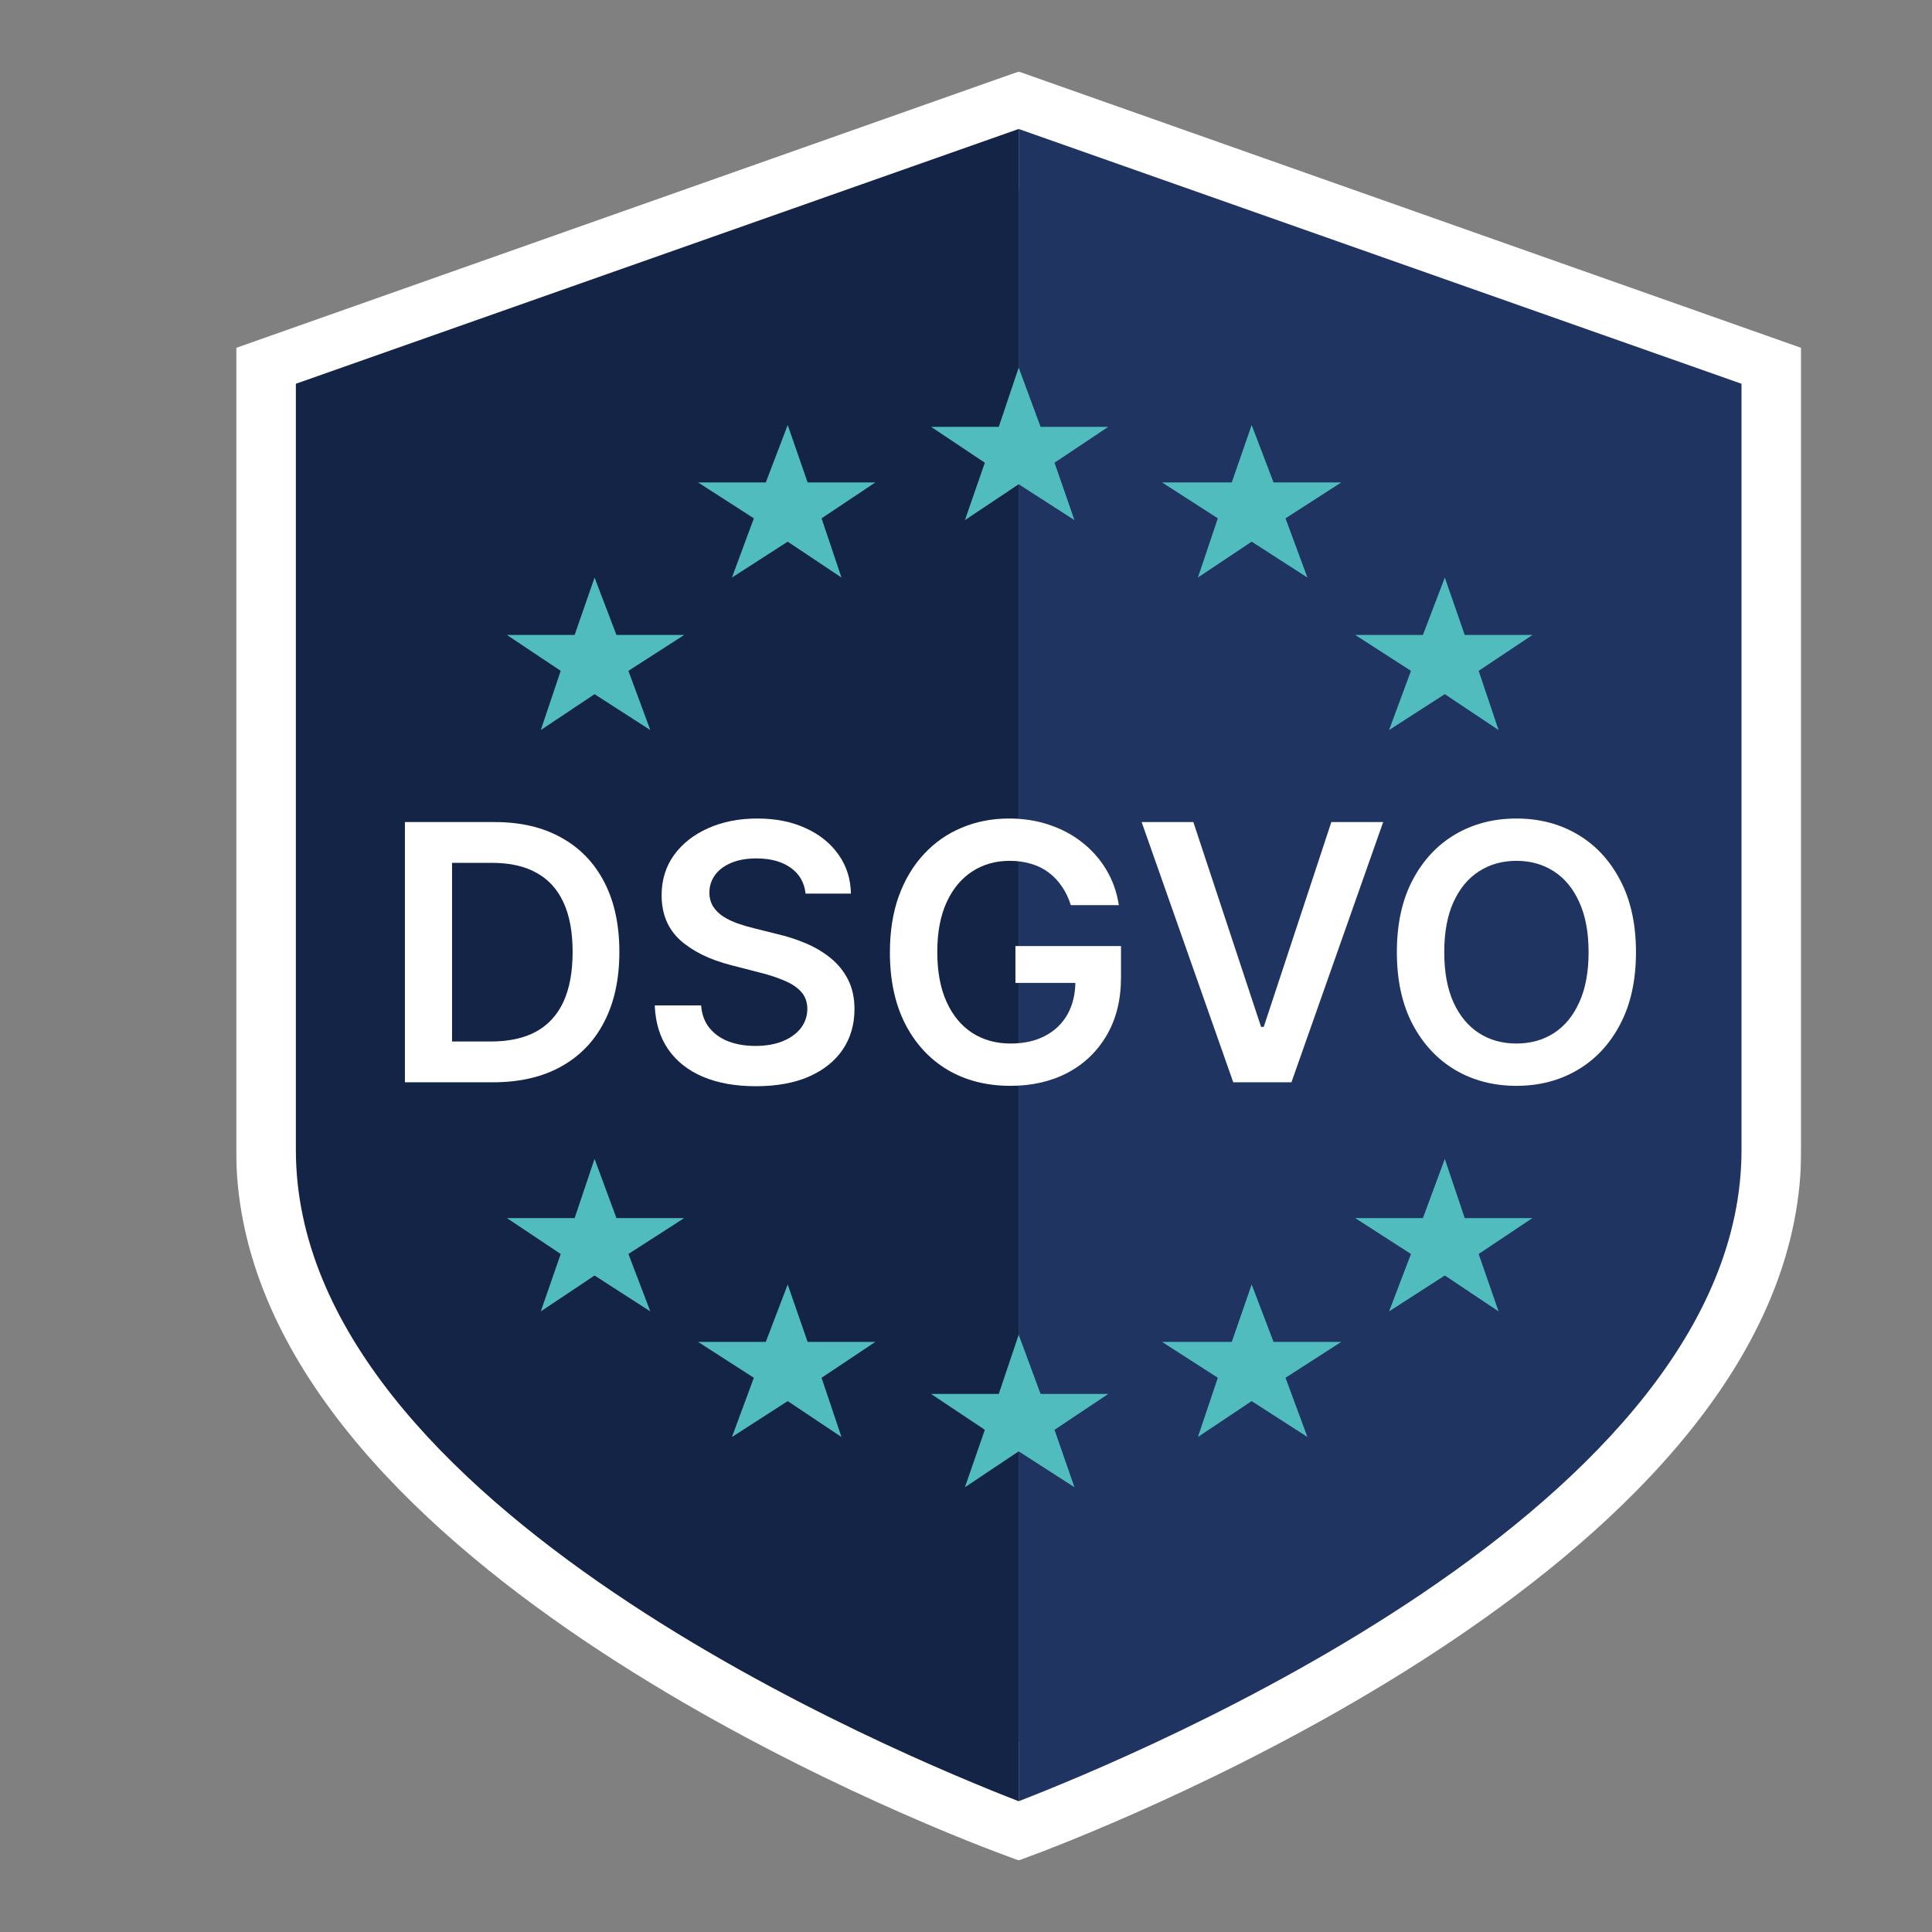 <?xml version="1.0" encoding="UTF-8"?>
<svg xmlns="http://www.w3.org/2000/svg" width="1080" height="1080" viewBox="0 0 1080 1080" fill="none">
  <rect x="0" y="0" width="1080" height="1080" fill="#808080" stroke="none"/>
  <mask id="mask0_3172_459" style="mask-type:luminance" maskUnits="userSpaceOnUse" x="132" y="40" width="875" height="1000">
    <path d="M1006.91 40H132V1040H1006.91V40Z" fill="white"></path>
  </mask>
  <g mask="url(#mask0_3172_459)">
    <path d="M569.453 1040L556.09 1035C484.852 1007.91 131.994 861.469 131.994 642.817V194.468L569.453 40.004L1006.9 194.468V642.817C1006.9 861.469 652.935 1007.91 582.807 1035L569.453 1040ZM199.894 235.591V642.817C199.894 717.039 255.551 792.266 364.636 866.488C444.779 920.648 531.602 958.769 570.557 973.812C609.524 957.759 696.345 920.648 776.487 866.488C885.57 792.266 941.235 717.039 941.235 642.817V235.591L570.557 105.2L199.894 235.591Z" fill="white"></path>
    <path d="M569.452 72.097V1006.9C634.011 981.831 973.516 842.406 973.516 642.812C973.516 421.144 973.516 214.524 973.516 214.524L569.452 72.097Z" fill="#1F3460"></path>
    <path d="M569.454 72.097V1006.9C504.893 981.831 165.393 842.406 165.393 642.812C165.393 421.144 165.393 214.524 165.393 214.524L569.454 72.097Z" fill="#142447"></path>
    <path d="M569.453 205.497L581.693 238.596H619.544L589.487 258.656L600.626 290.753L569.453 270.693L539.398 290.753L550.529 258.656L520.476 238.596H558.322L569.453 205.497Z" fill="#50BCBD"></path>
    <path d="M699.685 237.593L711.929 269.689H749.78L718.608 289.75L730.857 322.849L699.685 302.789L669.629 322.849L680.767 289.75L649.596 269.689H688.562L699.685 237.593Z" fill="#50BCBD"></path>
    <path d="M807.659 322.849L818.792 354.946H856.638L826.581 375.006L837.716 408.105L807.659 388.044L776.496 408.105L788.735 375.006L757.563 354.946H795.419L807.659 322.849Z" fill="#50BCBD"></path>
    <path d="M569.453 746.116L581.693 779.217H619.544L589.487 799.28L600.626 831.372L569.453 811.319L539.398 831.372L550.529 799.28L520.476 779.217H558.322L569.453 746.116Z" fill="#50BCBD"></path>
    <path d="M699.685 718.034L711.929 750.135H749.78L718.608 770.188L730.857 803.29L699.685 783.227L669.629 803.29L680.767 770.188L649.596 750.135H688.562L699.685 718.034Z" fill="#50BCBD"></path>
    <path d="M807.659 647.821L818.792 680.923H856.638L826.581 700.986L837.716 733.077L807.659 713.014L776.496 733.077L788.735 700.986L757.563 680.923H795.419L807.659 647.821Z" fill="#50BCBD"></path>
    <path d="M440.332 237.593L428.088 269.689H390.242L421.409 289.75L409.166 322.849L440.332 302.789L470.387 322.849L459.256 289.75L489.31 269.689H451.464L440.332 237.593Z" fill="#50BCBD"></path>
    <path d="M332.358 322.849L321.228 354.946H283.382L313.436 375.006L302.304 408.105L332.358 388.044L363.526 408.105L351.282 375.006L382.449 354.946H344.603L332.358 322.849Z" fill="#50BCBD"></path>
    <path d="M440.332 718.034L428.088 750.135H390.242L421.409 770.188L409.166 803.29L440.332 783.227L470.387 803.29L459.256 770.188L489.31 750.135H451.464L440.332 718.034Z" fill="#50BCBD"></path>
    <path d="M332.358 647.821L321.228 680.923H283.382L313.436 700.986L302.304 733.077L332.358 713.014L363.526 733.077L351.282 700.986L382.449 680.923H344.603L332.358 647.821Z" fill="#50BCBD"></path>
  </g>
  <path d="M914.521 532.273C914.521 547.945 911.586 561.368 905.714 572.542C899.891 583.669 891.936 592.192 881.851 598.111C871.813 604.029 860.426 606.988 847.689 606.988C834.952 606.988 823.541 604.029 813.456 598.111C803.418 592.145 795.463 583.598 789.592 572.471C783.768 561.297 780.856 547.898 780.856 532.273C780.856 516.6 783.768 503.201 789.592 492.074C795.463 480.899 803.418 472.353 813.456 466.434C823.541 460.516 834.952 457.557 847.689 457.557C860.426 457.557 871.813 460.516 881.851 466.434C891.936 472.353 899.891 480.899 905.714 492.074C911.586 503.201 914.521 516.6 914.521 532.273ZM888.03 532.273C888.03 521.24 886.302 511.936 882.845 504.361C879.436 496.738 874.701 490.985 868.641 487.102C862.58 483.172 855.596 481.207 847.689 481.207C839.782 481.207 832.798 483.172 826.737 487.102C820.677 490.985 815.918 496.738 812.462 504.361C809.053 511.936 807.348 521.24 807.348 532.273C807.348 543.305 809.053 552.632 812.462 560.256C815.918 567.831 820.677 573.584 826.737 577.514C832.798 581.397 839.782 583.338 847.689 583.338C855.596 583.338 862.58 581.397 868.641 577.514C874.701 573.584 879.436 567.831 882.845 560.256C886.302 552.632 888.03 543.305 888.03 532.273Z" fill="white"></path>
  <path d="M667.096 459.545L704.951 574.034H706.442L744.226 459.545H773.204L721.925 605H689.397L638.189 459.545H667.096Z" fill="white"></path>
  <path d="M598.594 505.994C597.411 502.159 595.777 498.726 593.694 495.696C591.658 492.618 589.196 489.99 586.307 487.812C583.467 485.634 580.2 484.001 576.506 482.912C572.813 481.775 568.788 481.207 564.432 481.207C556.62 481.207 549.66 483.172 543.552 487.102C537.444 491.032 532.638 496.809 529.134 504.432C525.678 512.007 523.949 521.24 523.949 532.131C523.949 543.115 525.678 552.419 529.134 560.042C532.591 567.666 537.396 573.466 543.552 577.443C549.707 581.373 556.857 583.338 565.001 583.338C572.387 583.338 578.779 581.917 584.177 579.077C589.622 576.236 593.812 572.211 596.748 567.003C599.683 561.747 601.151 555.592 601.151 548.537L607.117 549.46H567.628V528.863H626.648V546.335C626.648 558.788 623.997 569.559 618.694 578.65C613.391 587.741 606.099 594.749 596.819 599.673C587.539 604.55 576.885 606.988 564.859 606.988C551.459 606.988 539.693 603.982 529.56 597.969C519.475 591.908 511.592 583.314 505.91 572.187C500.275 561.013 497.458 547.756 497.458 532.415C497.458 520.672 499.115 510.184 502.43 500.952C505.791 491.719 510.479 483.882 516.492 477.443C522.505 470.956 529.56 466.032 537.657 462.67C545.753 459.261 554.56 457.557 564.077 457.557C572.127 457.557 579.631 458.74 586.592 461.108C593.552 463.428 599.731 466.742 605.128 471.051C610.574 475.36 615.048 480.473 618.552 486.392C622.056 492.31 624.352 498.845 625.441 505.994H598.594Z" fill="white"></path>
  <path d="M450.317 499.531C449.654 493.328 446.86 488.499 441.936 485.042C437.059 481.586 430.714 479.858 422.902 479.858C417.409 479.858 412.698 480.686 408.768 482.344C404.838 484.001 401.832 486.25 399.748 489.091C397.665 491.932 396.6 495.175 396.552 498.821C396.552 501.851 397.239 504.479 398.612 506.704C400.033 508.93 401.95 510.824 404.365 512.386C406.78 513.901 409.455 515.18 412.391 516.221C415.326 517.263 418.285 518.139 421.268 518.849L434.905 522.258C440.397 523.537 445.677 525.265 450.743 527.443C455.856 529.621 460.426 532.367 464.45 535.682C468.522 538.996 471.742 542.997 474.109 547.684C476.477 552.372 477.66 557.864 477.66 564.162C477.66 572.684 475.482 580.189 471.126 586.676C466.77 593.115 460.473 598.158 452.234 601.804C444.043 605.402 434.123 607.202 422.476 607.202C411.159 607.202 401.335 605.45 393.001 601.946C384.715 598.442 378.229 593.328 373.541 586.605C368.901 579.881 366.391 571.69 366.013 562.031H391.936C392.315 567.097 393.877 571.311 396.623 574.673C399.37 578.035 402.945 580.544 407.348 582.202C411.799 583.859 416.77 584.687 422.263 584.687C427.992 584.687 433.011 583.835 437.32 582.131C441.676 580.379 445.085 577.964 447.547 574.886C450.009 571.761 451.264 568.115 451.311 563.949C451.264 560.161 450.151 557.036 447.973 554.574C445.795 552.064 442.741 549.981 438.811 548.324C434.928 546.619 430.383 545.104 425.175 543.778L408.626 539.517C396.647 536.439 387.177 531.775 380.217 525.525C373.304 519.228 369.848 510.871 369.848 500.454C369.848 491.884 372.168 484.38 376.808 477.94C381.496 471.501 387.864 466.506 395.913 462.954C403.963 459.356 413.077 457.557 423.257 457.557C433.579 457.557 442.623 459.356 450.388 462.954C458.2 466.506 464.332 471.453 468.783 477.798C473.233 484.095 475.53 491.34 475.672 499.531H450.317Z" fill="white"></path>
  <path d="M275.636 605H226.347V459.545H276.631C291.072 459.545 303.477 462.457 313.847 468.281C324.263 474.058 332.265 482.367 337.852 493.21C343.439 504.053 346.233 517.026 346.233 532.131C346.233 547.282 343.416 560.303 337.781 571.193C332.194 582.083 324.121 590.44 313.563 596.264C303.051 602.088 290.409 605 275.636 605ZM252.696 582.202H274.358C284.491 582.202 292.942 580.355 299.713 576.662C306.484 572.921 311.574 567.358 314.983 559.972C318.392 552.538 320.097 543.258 320.097 532.131C320.097 521.004 318.392 511.771 314.983 504.432C311.574 497.045 306.531 491.529 299.855 487.883C293.226 484.19 284.988 482.344 275.139 482.344H252.696V582.202Z" fill="white"></path>
</svg>
